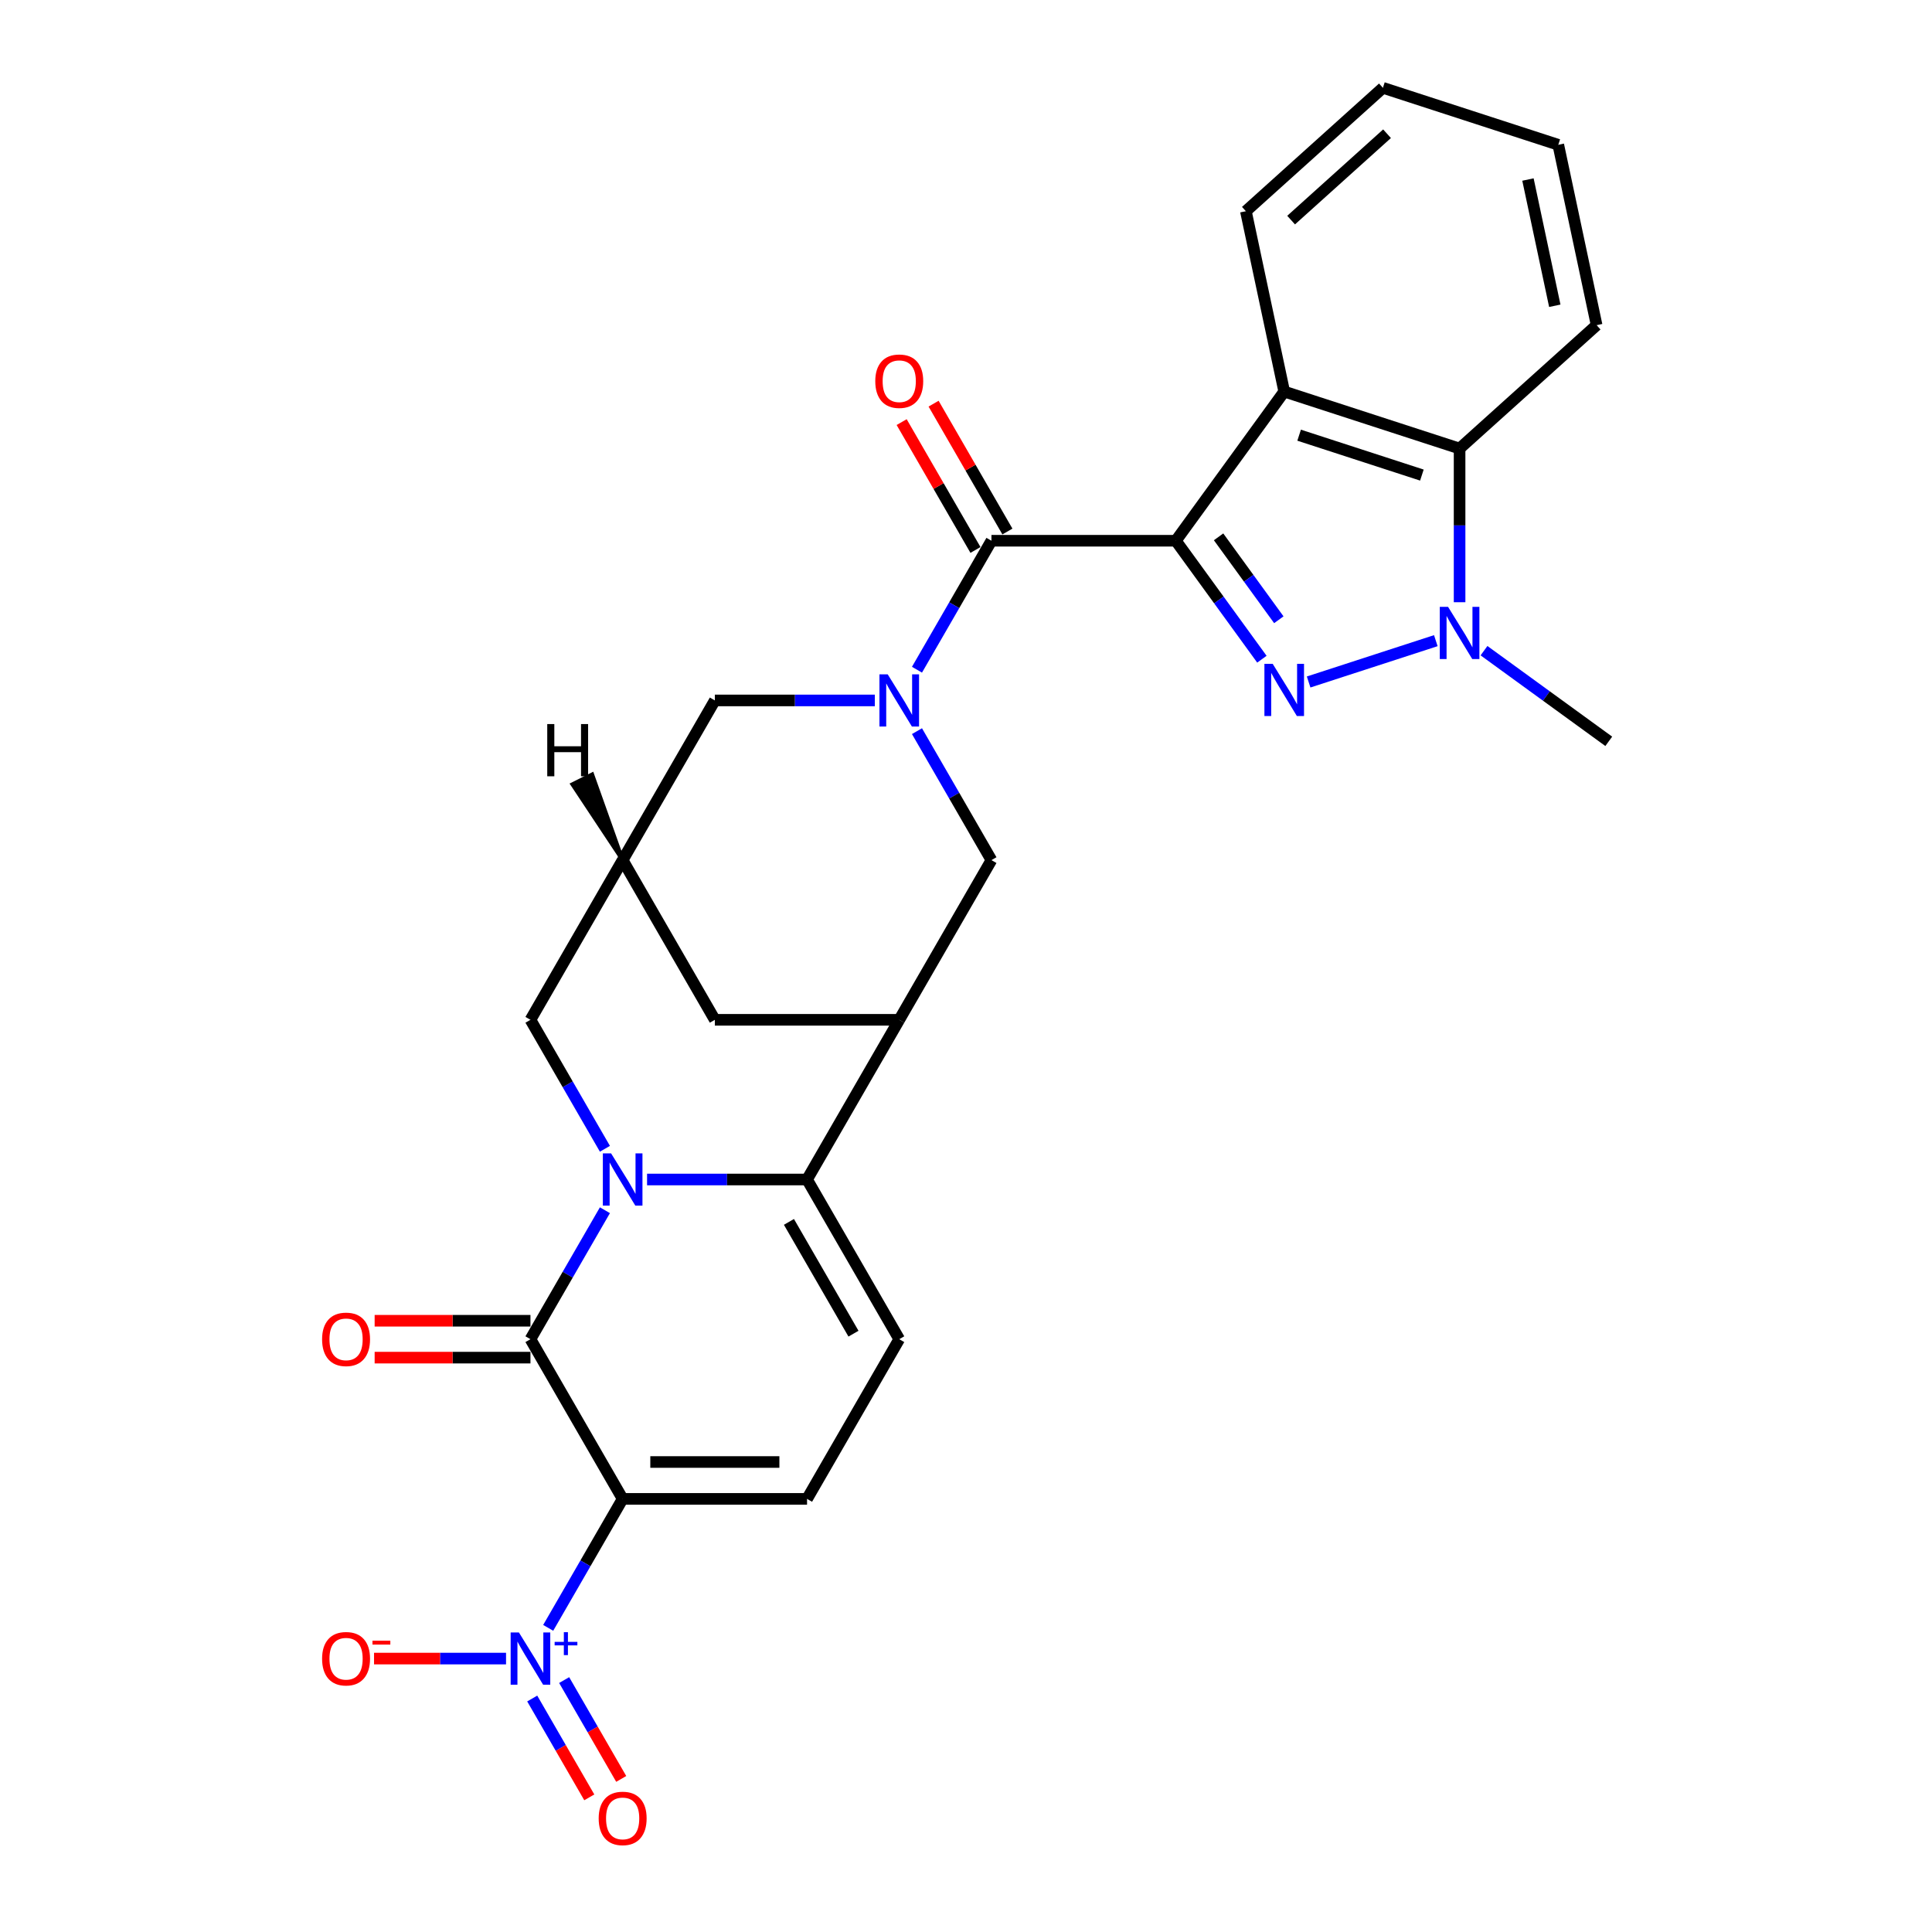 <?xml version='1.0' encoding='iso-8859-1'?>
<svg version='1.1' baseProfile='full'
              xmlns='http://www.w3.org/2000/svg'
                      xmlns:rdkit='http://www.rdkit.org/xml'
                      xmlns:xlink='http://www.w3.org/1999/xlink'
                  xml:space='preserve'
width='1000px' height='1000px' viewBox='0 0 1000 1000'>
<!-- END OF HEADER -->
<rect style='opacity:1.0;fill:#FFFFFF;stroke:none' width='1000' height='1000' x='0' y='0'> </rect>
<path class='bond-2' d='M 608.61,279.888 L 630.884,310.545' style='fill:none;fill-rule:evenodd;stroke:#000000;stroke-width:6px;stroke-linecap:butt;stroke-linejoin:miter;stroke-opacity:1' />
<path class='bond-2' d='M 630.884,310.545 L 653.157,341.202' style='fill:none;fill-rule:evenodd;stroke:#0000FF;stroke-width:6px;stroke-linecap:butt;stroke-linejoin:miter;stroke-opacity:1' />
<path class='bond-2' d='M 630.735,277.866 L 646.326,299.325' style='fill:none;fill-rule:evenodd;stroke:#000000;stroke-width:6px;stroke-linecap:butt;stroke-linejoin:miter;stroke-opacity:1' />
<path class='bond-2' d='M 646.326,299.325 L 661.918,320.785' style='fill:none;fill-rule:evenodd;stroke:#0000FF;stroke-width:6px;stroke-linecap:butt;stroke-linejoin:miter;stroke-opacity:1' />
<path class='bond-5' d='M 608.61,279.888 L 513.168,279.888' style='fill:none;fill-rule:evenodd;stroke:#000000;stroke-width:6px;stroke-linecap:butt;stroke-linejoin:miter;stroke-opacity:1' />
<path class='bond-9' d='M 608.61,279.888 L 664.71,202.674' style='fill:none;fill-rule:evenodd;stroke:#000000;stroke-width:6px;stroke-linecap:butt;stroke-linejoin:miter;stroke-opacity:1' />
<path class='bond-0' d='M 313.104,594.609 L 293.833,561.231' style='fill:none;fill-rule:evenodd;stroke:#0000FF;stroke-width:6px;stroke-linecap:butt;stroke-linejoin:miter;stroke-opacity:1' />
<path class='bond-0' d='M 293.833,561.231 L 274.563,527.854' style='fill:none;fill-rule:evenodd;stroke:#000000;stroke-width:6px;stroke-linecap:butt;stroke-linejoin:miter;stroke-opacity:1' />
<path class='bond-3' d='M 313.104,626.41 L 293.833,659.787' style='fill:none;fill-rule:evenodd;stroke:#0000FF;stroke-width:6px;stroke-linecap:butt;stroke-linejoin:miter;stroke-opacity:1' />
<path class='bond-3' d='M 293.833,659.787 L 274.563,693.164' style='fill:none;fill-rule:evenodd;stroke:#000000;stroke-width:6px;stroke-linecap:butt;stroke-linejoin:miter;stroke-opacity:1' />
<path class='bond-31' d='M 334.921,610.509 L 376.323,610.509' style='fill:none;fill-rule:evenodd;stroke:#0000FF;stroke-width:6px;stroke-linecap:butt;stroke-linejoin:miter;stroke-opacity:1' />
<path class='bond-31' d='M 376.323,610.509 L 417.726,610.509' style='fill:none;fill-rule:evenodd;stroke:#000000;stroke-width:6px;stroke-linecap:butt;stroke-linejoin:miter;stroke-opacity:1' />
<path class='bond-1' d='M 322.284,775.82 L 274.563,693.164' style='fill:none;fill-rule:evenodd;stroke:#000000;stroke-width:6px;stroke-linecap:butt;stroke-linejoin:miter;stroke-opacity:1' />
<path class='bond-7' d='M 322.284,775.82 L 303.014,809.197' style='fill:none;fill-rule:evenodd;stroke:#000000;stroke-width:6px;stroke-linecap:butt;stroke-linejoin:miter;stroke-opacity:1' />
<path class='bond-7' d='M 303.014,809.197 L 283.743,842.574' style='fill:none;fill-rule:evenodd;stroke:#0000FF;stroke-width:6px;stroke-linecap:butt;stroke-linejoin:miter;stroke-opacity:1' />
<path class='bond-32' d='M 322.284,775.82 L 417.726,775.82' style='fill:none;fill-rule:evenodd;stroke:#000000;stroke-width:6px;stroke-linecap:butt;stroke-linejoin:miter;stroke-opacity:1' />
<path class='bond-32' d='M 336.6,756.731 L 403.41,756.731' style='fill:none;fill-rule:evenodd;stroke:#000000;stroke-width:6px;stroke-linecap:butt;stroke-linejoin:miter;stroke-opacity:1' />
<path class='bond-8' d='M 677.346,352.997 L 743.176,331.607' style='fill:none;fill-rule:evenodd;stroke:#0000FF;stroke-width:6px;stroke-linecap:butt;stroke-linejoin:miter;stroke-opacity:1' />
<path class='bond-20' d='M 274.563,683.62 L 234.239,683.62' style='fill:none;fill-rule:evenodd;stroke:#000000;stroke-width:6px;stroke-linecap:butt;stroke-linejoin:miter;stroke-opacity:1' />
<path class='bond-20' d='M 234.239,683.62 L 193.915,683.62' style='fill:none;fill-rule:evenodd;stroke:#FF0000;stroke-width:6px;stroke-linecap:butt;stroke-linejoin:miter;stroke-opacity:1' />
<path class='bond-20' d='M 274.563,702.709 L 234.239,702.709' style='fill:none;fill-rule:evenodd;stroke:#000000;stroke-width:6px;stroke-linecap:butt;stroke-linejoin:miter;stroke-opacity:1' />
<path class='bond-20' d='M 234.239,702.709 L 193.915,702.709' style='fill:none;fill-rule:evenodd;stroke:#FF0000;stroke-width:6px;stroke-linecap:butt;stroke-linejoin:miter;stroke-opacity:1' />
<path class='bond-4' d='M 417.726,610.509 L 465.447,527.854' style='fill:none;fill-rule:evenodd;stroke:#000000;stroke-width:6px;stroke-linecap:butt;stroke-linejoin:miter;stroke-opacity:1' />
<path class='bond-12' d='M 417.726,610.509 L 465.447,693.164' style='fill:none;fill-rule:evenodd;stroke:#000000;stroke-width:6px;stroke-linecap:butt;stroke-linejoin:miter;stroke-opacity:1' />
<path class='bond-12' d='M 408.353,632.452 L 441.758,690.31' style='fill:none;fill-rule:evenodd;stroke:#000000;stroke-width:6px;stroke-linecap:butt;stroke-linejoin:miter;stroke-opacity:1' />
<path class='bond-6' d='M 513.168,279.888 L 493.898,313.266' style='fill:none;fill-rule:evenodd;stroke:#000000;stroke-width:6px;stroke-linecap:butt;stroke-linejoin:miter;stroke-opacity:1' />
<path class='bond-6' d='M 493.898,313.266 L 474.627,346.643' style='fill:none;fill-rule:evenodd;stroke:#0000FF;stroke-width:6px;stroke-linecap:butt;stroke-linejoin:miter;stroke-opacity:1' />
<path class='bond-22' d='M 521.434,275.116 L 502.329,242.025' style='fill:none;fill-rule:evenodd;stroke:#000000;stroke-width:6px;stroke-linecap:butt;stroke-linejoin:miter;stroke-opacity:1' />
<path class='bond-22' d='M 502.329,242.025 L 483.224,208.934' style='fill:none;fill-rule:evenodd;stroke:#FF0000;stroke-width:6px;stroke-linecap:butt;stroke-linejoin:miter;stroke-opacity:1' />
<path class='bond-22' d='M 504.903,284.66 L 485.798,251.569' style='fill:none;fill-rule:evenodd;stroke:#000000;stroke-width:6px;stroke-linecap:butt;stroke-linejoin:miter;stroke-opacity:1' />
<path class='bond-22' d='M 485.798,251.569 L 466.692,218.479' style='fill:none;fill-rule:evenodd;stroke:#FF0000;stroke-width:6px;stroke-linecap:butt;stroke-linejoin:miter;stroke-opacity:1' />
<path class='bond-14' d='M 474.627,378.444 L 493.898,411.822' style='fill:none;fill-rule:evenodd;stroke:#0000FF;stroke-width:6px;stroke-linecap:butt;stroke-linejoin:miter;stroke-opacity:1' />
<path class='bond-14' d='M 493.898,411.822 L 513.168,445.199' style='fill:none;fill-rule:evenodd;stroke:#000000;stroke-width:6px;stroke-linecap:butt;stroke-linejoin:miter;stroke-opacity:1' />
<path class='bond-17' d='M 452.811,362.544 L 411.408,362.544' style='fill:none;fill-rule:evenodd;stroke:#0000FF;stroke-width:6px;stroke-linecap:butt;stroke-linejoin:miter;stroke-opacity:1' />
<path class='bond-17' d='M 411.408,362.544 L 370.005,362.544' style='fill:none;fill-rule:evenodd;stroke:#000000;stroke-width:6px;stroke-linecap:butt;stroke-linejoin:miter;stroke-opacity:1' />
<path class='bond-19' d='M 261.927,858.475 L 227.763,858.475' style='fill:none;fill-rule:evenodd;stroke:#0000FF;stroke-width:6px;stroke-linecap:butt;stroke-linejoin:miter;stroke-opacity:1' />
<path class='bond-19' d='M 227.763,858.475 L 193.599,858.475' style='fill:none;fill-rule:evenodd;stroke:#FF0000;stroke-width:6px;stroke-linecap:butt;stroke-linejoin:miter;stroke-opacity:1' />
<path class='bond-21' d='M 275.478,879.148 L 290.246,904.728' style='fill:none;fill-rule:evenodd;stroke:#0000FF;stroke-width:6px;stroke-linecap:butt;stroke-linejoin:miter;stroke-opacity:1' />
<path class='bond-21' d='M 290.246,904.728 L 305.015,930.308' style='fill:none;fill-rule:evenodd;stroke:#FF0000;stroke-width:6px;stroke-linecap:butt;stroke-linejoin:miter;stroke-opacity:1' />
<path class='bond-21' d='M 292.009,869.603 L 306.778,895.184' style='fill:none;fill-rule:evenodd;stroke:#0000FF;stroke-width:6px;stroke-linecap:butt;stroke-linejoin:miter;stroke-opacity:1' />
<path class='bond-21' d='M 306.778,895.184 L 321.546,920.764' style='fill:none;fill-rule:evenodd;stroke:#FF0000;stroke-width:6px;stroke-linecap:butt;stroke-linejoin:miter;stroke-opacity:1' />
<path class='bond-23' d='M 768.117,336.79 L 800.406,360.25' style='fill:none;fill-rule:evenodd;stroke:#0000FF;stroke-width:6px;stroke-linecap:butt;stroke-linejoin:miter;stroke-opacity:1' />
<path class='bond-23' d='M 800.406,360.25 L 832.695,383.709' style='fill:none;fill-rule:evenodd;stroke:#000000;stroke-width:6px;stroke-linecap:butt;stroke-linejoin:miter;stroke-opacity:1' />
<path class='bond-28' d='M 755.48,311.709 L 755.48,271.938' style='fill:none;fill-rule:evenodd;stroke:#0000FF;stroke-width:6px;stroke-linecap:butt;stroke-linejoin:miter;stroke-opacity:1' />
<path class='bond-28' d='M 755.48,271.938 L 755.48,232.167' style='fill:none;fill-rule:evenodd;stroke:#000000;stroke-width:6px;stroke-linecap:butt;stroke-linejoin:miter;stroke-opacity:1' />
<path class='bond-13' d='M 664.71,202.674 L 755.48,232.167' style='fill:none;fill-rule:evenodd;stroke:#000000;stroke-width:6px;stroke-linecap:butt;stroke-linejoin:miter;stroke-opacity:1' />
<path class='bond-13' d='M 672.427,225.252 L 735.966,245.898' style='fill:none;fill-rule:evenodd;stroke:#000000;stroke-width:6px;stroke-linecap:butt;stroke-linejoin:miter;stroke-opacity:1' />
<path class='bond-24' d='M 664.71,202.674 L 644.866,109.318' style='fill:none;fill-rule:evenodd;stroke:#000000;stroke-width:6px;stroke-linecap:butt;stroke-linejoin:miter;stroke-opacity:1' />
<path class='bond-10' d='M 465.447,527.854 L 513.168,445.199' style='fill:none;fill-rule:evenodd;stroke:#000000;stroke-width:6px;stroke-linecap:butt;stroke-linejoin:miter;stroke-opacity:1' />
<path class='bond-30' d='M 465.447,527.854 L 370.005,527.854' style='fill:none;fill-rule:evenodd;stroke:#000000;stroke-width:6px;stroke-linecap:butt;stroke-linejoin:miter;stroke-opacity:1' />
<path class='bond-11' d='M 417.726,775.82 L 465.447,693.164' style='fill:none;fill-rule:evenodd;stroke:#000000;stroke-width:6px;stroke-linecap:butt;stroke-linejoin:miter;stroke-opacity:1' />
<path class='bond-25' d='M 755.48,232.167 L 826.408,168.304' style='fill:none;fill-rule:evenodd;stroke:#000000;stroke-width:6px;stroke-linecap:butt;stroke-linejoin:miter;stroke-opacity:1' />
<path class='bond-15' d='M 322.284,445.199 L 370.005,362.544' style='fill:none;fill-rule:evenodd;stroke:#000000;stroke-width:6px;stroke-linecap:butt;stroke-linejoin:miter;stroke-opacity:1' />
<path class='bond-16' d='M 322.284,445.199 L 274.563,527.854' style='fill:none;fill-rule:evenodd;stroke:#000000;stroke-width:6px;stroke-linecap:butt;stroke-linejoin:miter;stroke-opacity:1' />
<path class='bond-18' d='M 322.284,445.199 L 370.005,527.854' style='fill:none;fill-rule:evenodd;stroke:#000000;stroke-width:6px;stroke-linecap:butt;stroke-linejoin:miter;stroke-opacity:1' />
<path class='bond-33' d='M 322.284,445.199 L 306.503,400.832 L 296.259,405.954 Z' style='fill:#000000;fill-rule:evenodd;fill-opacity:1;stroke:#000000;stroke-width:2px;stroke-linecap:butt;stroke-linejoin:miter;stroke-opacity:1;' />
<path class='bond-26' d='M 644.866,109.318 L 715.793,45.455' style='fill:none;fill-rule:evenodd;stroke:#000000;stroke-width:6px;stroke-linecap:butt;stroke-linejoin:miter;stroke-opacity:1' />
<path class='bond-26' d='M 668.278,113.924 L 717.927,69.219' style='fill:none;fill-rule:evenodd;stroke:#000000;stroke-width:6px;stroke-linecap:butt;stroke-linejoin:miter;stroke-opacity:1' />
<path class='bond-29' d='M 826.408,168.304 L 806.564,74.948' style='fill:none;fill-rule:evenodd;stroke:#000000;stroke-width:6px;stroke-linecap:butt;stroke-linejoin:miter;stroke-opacity:1' />
<path class='bond-29' d='M 804.76,158.269 L 790.869,92.92' style='fill:none;fill-rule:evenodd;stroke:#000000;stroke-width:6px;stroke-linecap:butt;stroke-linejoin:miter;stroke-opacity:1' />
<path class='bond-27' d='M 715.793,45.455 L 806.564,74.948' style='fill:none;fill-rule:evenodd;stroke:#000000;stroke-width:6px;stroke-linecap:butt;stroke-linejoin:miter;stroke-opacity:1' />
<path  class='atom-1' d='M 316.309 596.995
L 325.166 611.311
Q 326.045 612.724, 327.457 615.281
Q 328.87 617.839, 328.946 617.992
L 328.946 596.995
L 332.535 596.995
L 332.535 624.024
L 328.831 624.024
L 319.325 608.371
Q 318.218 606.539, 317.035 604.439
Q 315.889 602.339, 315.546 601.69
L 315.546 624.024
L 312.034 624.024
L 312.034 596.995
L 316.309 596.995
' fill='#0000FF'/>
<path  class='atom-3' d='M 658.735 343.588
L 667.592 357.904
Q 668.47 359.317, 669.883 361.875
Q 671.295 364.433, 671.371 364.585
L 671.371 343.588
L 674.96 343.588
L 674.96 370.617
L 671.257 370.617
L 661.751 354.965
Q 660.644 353.132, 659.46 351.032
Q 658.315 348.933, 657.971 348.284
L 657.971 370.617
L 654.459 370.617
L 654.459 343.588
L 658.735 343.588
' fill='#0000FF'/>
<path  class='atom-7' d='M 459.472 349.029
L 468.329 363.345
Q 469.208 364.758, 470.62 367.316
Q 472.033 369.874, 472.109 370.026
L 472.109 349.029
L 475.698 349.029
L 475.698 376.058
L 471.994 376.058
L 462.488 360.406
Q 461.381 358.573, 460.198 356.473
Q 459.053 354.374, 458.709 353.725
L 458.709 376.058
L 455.197 376.058
L 455.197 349.029
L 459.472 349.029
' fill='#0000FF'/>
<path  class='atom-8' d='M 268.588 844.96
L 277.445 859.277
Q 278.323 860.689, 279.736 863.247
Q 281.149 865.805, 281.225 865.958
L 281.225 844.96
L 284.814 844.96
L 284.814 871.99
L 281.11 871.99
L 271.604 856.337
Q 270.497 854.505, 269.314 852.405
Q 268.168 850.305, 267.825 849.656
L 267.825 871.99
L 264.313 871.99
L 264.313 844.96
L 268.588 844.96
' fill='#0000FF'/>
<path  class='atom-8' d='M 287.081 849.832
L 291.843 849.832
L 291.843 844.818
L 293.96 844.818
L 293.96 849.832
L 298.848 849.832
L 298.848 851.647
L 293.96 851.647
L 293.96 856.686
L 291.843 856.686
L 291.843 851.647
L 287.081 851.647
L 287.081 849.832
' fill='#0000FF'/>
<path  class='atom-9' d='M 749.506 314.095
L 758.363 328.411
Q 759.241 329.824, 760.653 332.381
Q 762.066 334.939, 762.142 335.092
L 762.142 314.095
L 765.731 314.095
L 765.731 341.124
L 762.028 341.124
L 752.522 325.471
Q 751.415 323.639, 750.231 321.539
Q 749.086 319.44, 748.742 318.791
L 748.742 341.124
L 745.23 341.124
L 745.23 314.095
L 749.506 314.095
' fill='#0000FF'/>
<path  class='atom-20' d='M 166.714 858.551
Q 166.714 852.061, 169.92 848.434
Q 173.127 844.808, 179.121 844.808
Q 185.115 844.808, 188.322 848.434
Q 191.529 852.061, 191.529 858.551
Q 191.529 865.118, 188.283 868.859
Q 185.038 872.562, 179.121 872.562
Q 173.165 872.562, 169.92 868.859
Q 166.714 865.156, 166.714 858.551
M 179.121 869.508
Q 183.244 869.508, 185.458 866.759
Q 187.711 863.972, 187.711 858.551
Q 187.711 853.245, 185.458 850.572
Q 183.244 847.862, 179.121 847.862
Q 174.998 847.862, 172.746 850.534
Q 170.531 853.207, 170.531 858.551
Q 170.531 864.011, 172.746 866.759
Q 174.998 869.508, 179.121 869.508
' fill='#FF0000'/>
<path  class='atom-20' d='M 192.788 849.219
L 202.036 849.219
L 202.036 851.235
L 192.788 851.235
L 192.788 849.219
' fill='#FF0000'/>
<path  class='atom-21' d='M 166.714 693.241
Q 166.714 686.751, 169.92 683.124
Q 173.127 679.497, 179.121 679.497
Q 185.115 679.497, 188.322 683.124
Q 191.529 686.751, 191.529 693.241
Q 191.529 699.807, 188.283 703.549
Q 185.038 707.252, 179.121 707.252
Q 173.165 707.252, 169.92 703.549
Q 166.714 699.845, 166.714 693.241
M 179.121 704.198
Q 183.244 704.198, 185.458 701.449
Q 187.711 698.662, 187.711 693.241
Q 187.711 687.934, 185.458 685.262
Q 183.244 682.551, 179.121 682.551
Q 174.998 682.551, 172.746 685.224
Q 170.531 687.896, 170.531 693.241
Q 170.531 698.7, 172.746 701.449
Q 174.998 704.198, 179.121 704.198
' fill='#FF0000'/>
<path  class='atom-22' d='M 309.877 941.207
Q 309.877 934.716, 313.083 931.09
Q 316.29 927.463, 322.284 927.463
Q 328.278 927.463, 331.485 931.09
Q 334.692 934.716, 334.692 941.207
Q 334.692 947.773, 331.447 951.514
Q 328.201 955.217, 322.284 955.217
Q 316.329 955.217, 313.083 951.514
Q 309.877 947.811, 309.877 941.207
M 322.284 952.163
Q 326.407 952.163, 328.621 949.415
Q 330.874 946.628, 330.874 941.207
Q 330.874 935.9, 328.621 933.228
Q 326.407 930.517, 322.284 930.517
Q 318.161 930.517, 315.909 933.189
Q 313.694 935.862, 313.694 941.207
Q 313.694 946.666, 315.909 949.415
Q 318.161 952.163, 322.284 952.163
' fill='#FF0000'/>
<path  class='atom-23' d='M 453.04 197.309
Q 453.04 190.819, 456.247 187.193
Q 459.453 183.566, 465.447 183.566
Q 471.441 183.566, 474.648 187.193
Q 477.855 190.819, 477.855 197.309
Q 477.855 203.876, 474.61 207.617
Q 471.365 211.32, 465.447 211.32
Q 459.492 211.32, 456.247 207.617
Q 453.04 203.914, 453.04 197.309
M 465.447 208.266
Q 469.57 208.266, 471.784 205.517
Q 474.037 202.731, 474.037 197.309
Q 474.037 192.003, 471.784 189.331
Q 469.57 186.62, 465.447 186.62
Q 461.324 186.62, 459.072 189.292
Q 456.857 191.965, 456.857 197.309
Q 456.857 202.769, 459.072 205.517
Q 461.324 208.266, 465.447 208.266
' fill='#FF0000'/>
<path  class='atom-29' d='M 283.254 374.774
L 286.919 374.774
L 286.919 386.265
L 300.739 386.265
L 300.739 374.774
L 304.404 374.774
L 304.404 401.803
L 300.739 401.803
L 300.739 389.319
L 286.919 389.319
L 286.919 401.803
L 283.254 401.803
L 283.254 374.774
' fill='#000000'/>
</svg>
